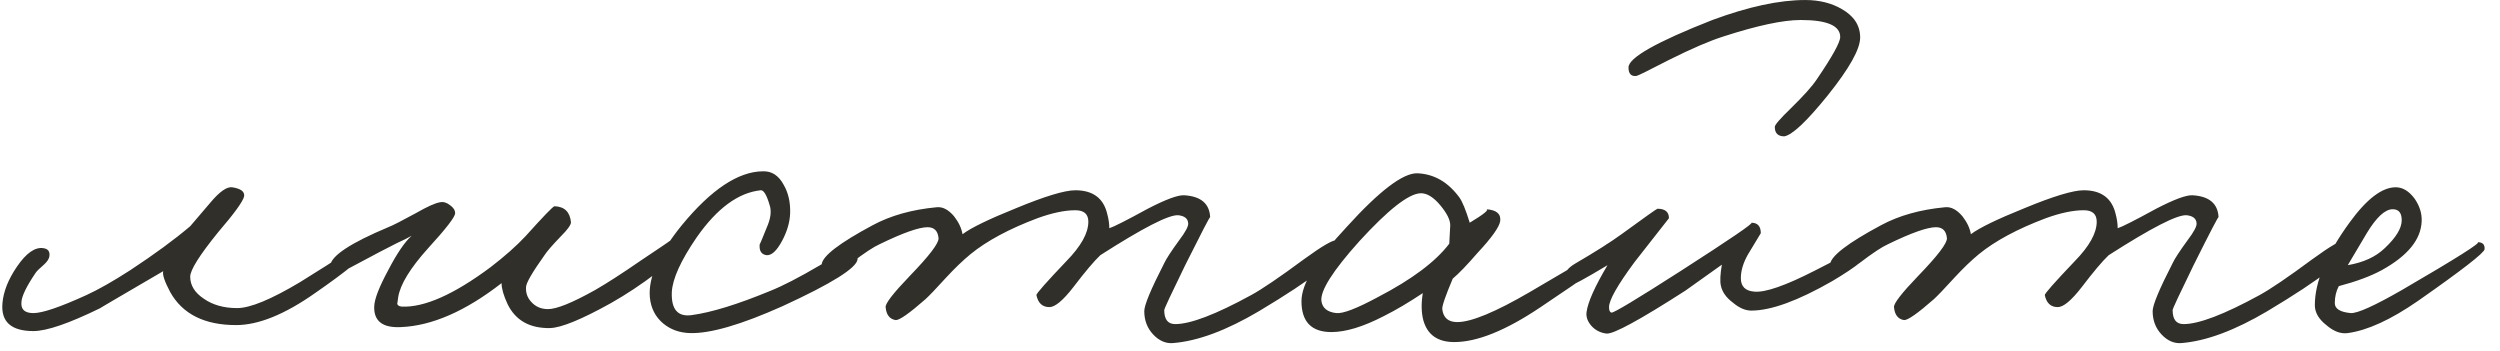 <?xml version="1.0" encoding="UTF-8"?> <svg xmlns="http://www.w3.org/2000/svg" width="121" height="17" viewBox="0 0 121 17" fill="none"><path d="M17.664 12.206C17.584 12.463 16.778 13.124 15.247 14.187C13.781 15.218 12.508 15.734 11.429 15.734C9.898 15.734 8.835 15.202 8.239 14.139C7.965 13.623 7.852 13.285 7.901 13.124C5.774 14.364 4.759 14.961 4.856 14.912C3.341 15.653 2.262 16.024 1.617 16.024C0.538 16.024 0.038 15.573 0.119 14.671C0.167 14.107 0.401 13.519 0.82 12.906C1.271 12.246 1.698 11.948 2.101 12.012C2.326 12.044 2.423 12.173 2.391 12.399C2.375 12.528 2.286 12.665 2.125 12.81C1.899 13.003 1.762 13.14 1.714 13.221C1.279 13.865 1.053 14.332 1.037 14.622C1.005 14.977 1.198 15.154 1.617 15.154C2.052 15.154 2.906 14.864 4.179 14.284C4.775 14.01 5.484 13.607 6.306 13.076C7.482 12.302 8.448 11.593 9.206 10.949L10.197 9.789C10.632 9.273 10.978 9.032 11.236 9.064C11.655 9.128 11.848 9.273 11.816 9.499C11.767 9.741 11.348 10.321 10.559 11.239C9.657 12.351 9.206 13.068 9.206 13.39C9.206 13.809 9.423 14.163 9.858 14.453C10.293 14.759 10.833 14.912 11.477 14.912C12.106 14.912 13.121 14.493 14.522 13.656C16.52 12.415 17.439 11.803 17.277 11.819C17.374 11.803 17.471 11.835 17.567 11.916C17.664 11.996 17.696 12.093 17.664 12.206ZM32.879 12.061C32.911 12.222 32.548 12.6 31.791 13.196C31.05 13.76 30.309 14.252 29.568 14.671C28.15 15.46 27.167 15.863 26.62 15.879C25.637 15.895 24.952 15.508 24.566 14.719C24.372 14.3 24.276 13.962 24.276 13.704C22.535 15.057 20.916 15.766 19.418 15.831C18.516 15.879 18.081 15.541 18.113 14.816C18.129 14.461 18.355 13.881 18.79 13.076C19.209 12.27 19.587 11.714 19.925 11.408C19.764 11.505 19.523 11.626 19.201 11.771L18.355 12.206C17.017 12.915 16.357 13.269 16.373 13.269C16.083 13.237 15.954 13.092 15.986 12.834C16.051 12.367 16.985 11.755 18.79 10.997C18.999 10.917 19.442 10.691 20.119 10.321C20.683 9.998 21.077 9.821 21.303 9.789C21.464 9.757 21.625 9.805 21.786 9.934C21.947 10.047 22.028 10.176 22.028 10.321C22.028 10.498 21.593 11.062 20.723 12.012C19.853 12.979 19.37 13.768 19.273 14.381C19.241 14.638 19.225 14.735 19.225 14.671C19.225 14.767 19.297 14.824 19.442 14.84C20.538 14.888 21.972 14.252 23.744 12.931C24.437 12.399 25 11.899 25.436 11.432C26.305 10.466 26.773 9.982 26.837 9.982C27.32 9.998 27.586 10.256 27.635 10.756C27.635 10.884 27.474 11.11 27.151 11.432C26.732 11.867 26.467 12.173 26.354 12.351C25.758 13.188 25.46 13.704 25.46 13.897C25.444 14.171 25.524 14.405 25.701 14.598C25.911 14.84 26.185 14.961 26.523 14.961C26.942 14.961 27.699 14.655 28.795 14.042C29.358 13.72 30.108 13.237 31.042 12.592C31.96 11.98 32.412 11.674 32.395 11.674C32.621 11.545 32.782 11.674 32.879 12.061ZM41.506 12.544C41.474 12.963 40.265 13.72 37.881 14.816C35.867 15.718 34.368 16.153 33.386 16.121C32.886 16.105 32.459 15.951 32.105 15.661C31.718 15.339 31.501 14.912 31.452 14.381C31.372 13.43 31.887 12.27 32.999 10.901C34.417 9.177 35.722 8.307 36.914 8.291C37.349 8.274 37.687 8.492 37.929 8.943C38.155 9.33 38.259 9.789 38.243 10.321C38.227 10.756 38.098 11.199 37.857 11.65C37.599 12.133 37.349 12.367 37.107 12.351C36.85 12.318 36.737 12.141 36.769 11.819C36.769 11.851 36.882 11.585 37.107 11.021C37.301 10.586 37.349 10.224 37.252 9.934C37.107 9.434 36.962 9.193 36.817 9.209C35.738 9.322 34.707 10.079 33.724 11.481C32.951 12.608 32.548 13.495 32.516 14.139C32.483 14.977 32.806 15.347 33.482 15.251C34.433 15.122 35.69 14.735 37.252 14.091C37.865 13.849 38.678 13.43 39.693 12.834C40.596 12.302 41.087 12.028 41.167 12.012C41.425 11.964 41.538 12.141 41.506 12.544ZM64.904 11.964C64.872 12.463 63.551 13.495 60.941 15.057C59.362 15.992 57.976 16.507 56.784 16.604C56.43 16.636 56.108 16.499 55.818 16.193C55.528 15.887 55.383 15.508 55.383 15.057C55.383 14.767 55.705 13.994 56.349 12.737C56.446 12.528 56.688 12.157 57.074 11.626C57.38 11.223 57.525 10.949 57.509 10.804C57.493 10.578 57.332 10.45 57.026 10.417C56.575 10.385 55.318 11.03 53.256 12.351C52.95 12.641 52.515 13.156 51.951 13.897C51.451 14.542 51.065 14.864 50.791 14.864C50.453 14.864 50.243 14.671 50.163 14.284C50.146 14.22 50.63 13.672 51.612 12.641C52.321 11.916 52.676 11.279 52.676 10.731C52.676 10.361 52.466 10.176 52.047 10.176C51.532 10.176 50.92 10.305 50.211 10.562C48.841 11.078 47.762 11.658 46.972 12.302C46.602 12.608 46.215 12.979 45.812 13.414C45.313 13.962 44.975 14.316 44.797 14.477C44.008 15.17 43.525 15.508 43.347 15.492C43.057 15.444 42.896 15.235 42.864 14.864C42.848 14.687 43.235 14.187 44.024 13.366C44.975 12.383 45.442 11.771 45.426 11.529C45.394 11.175 45.216 10.997 44.894 10.997C44.475 10.997 43.702 11.271 42.574 11.819C42.284 11.948 41.833 12.246 41.221 12.713C40.721 13.084 40.415 13.253 40.303 13.221C39.932 13.124 39.755 12.979 39.771 12.786C39.819 12.383 40.641 11.755 42.236 10.901C43.106 10.433 44.137 10.143 45.329 10.031C45.619 9.998 45.901 10.143 46.175 10.466C46.401 10.756 46.538 11.046 46.586 11.336C46.989 11.03 47.851 10.611 49.172 10.079C50.573 9.499 51.532 9.209 52.047 9.209C52.901 9.209 53.417 9.596 53.594 10.369C53.659 10.611 53.691 10.836 53.691 11.046C53.9 10.981 54.521 10.667 55.552 10.103C56.422 9.652 57.01 9.434 57.316 9.451C58.121 9.499 58.54 9.853 58.572 10.514C58.572 10.45 58.17 11.223 57.364 12.834C56.688 14.22 56.349 14.944 56.349 15.009C56.349 15.46 56.526 15.686 56.881 15.686C57.622 15.686 58.846 15.218 60.554 14.284C61.086 13.994 61.94 13.414 63.116 12.544C64.002 11.899 64.534 11.593 64.711 11.626C64.84 11.658 64.904 11.771 64.904 11.964ZM78.071 12.351C78.071 12.463 76.903 13.301 74.567 14.864C72.891 15.992 71.497 16.556 70.386 16.556C69.58 16.556 69.081 16.201 68.887 15.492C68.791 15.122 68.783 14.687 68.863 14.187C68.186 14.638 67.558 15.009 66.978 15.299C65.979 15.815 65.133 16.072 64.441 16.072C63.474 16.072 62.991 15.573 62.991 14.574C62.991 13.736 63.724 12.536 65.19 10.973C66.769 9.233 67.905 8.371 68.597 8.387C69.403 8.419 70.08 8.806 70.627 9.547C70.772 9.741 70.942 10.151 71.135 10.78C71.828 10.361 72.094 10.143 71.932 10.127C72.432 10.159 72.657 10.353 72.609 10.707C72.561 10.997 72.198 11.505 71.522 12.23C71.006 12.826 70.603 13.245 70.313 13.486C69.959 14.324 69.79 14.816 69.806 14.961C69.854 15.38 70.096 15.589 70.531 15.589C71.207 15.589 72.375 15.106 74.035 14.139C76.725 12.576 77.958 11.803 77.732 11.819C77.958 11.803 78.071 11.98 78.071 12.351ZM70.192 10.901C70.192 10.643 70.031 10.321 69.709 9.934C69.371 9.531 69.049 9.338 68.742 9.354C68.162 9.386 67.18 10.159 65.794 11.674C64.505 13.108 63.893 14.075 63.957 14.574C64.006 14.912 64.247 15.106 64.682 15.154C65.005 15.186 65.673 14.928 66.688 14.381C68.332 13.527 69.484 12.665 70.144 11.795L70.192 10.901ZM90.032 1.814C90.032 2.378 89.509 3.312 88.462 4.617C87.447 5.874 86.746 6.534 86.359 6.599C86.053 6.599 85.9 6.446 85.9 6.14C85.9 6.043 86.158 5.745 86.673 5.246C87.285 4.649 87.704 4.182 87.93 3.844C88.687 2.732 89.066 2.048 89.066 1.79C89.066 1.242 88.429 0.968 87.157 0.968C86.303 0.968 85.054 1.234 83.411 1.766C82.75 1.975 81.872 2.354 80.777 2.901C79.778 3.417 79.254 3.675 79.206 3.675C78.948 3.707 78.819 3.57 78.819 3.264C78.819 2.797 80.172 2.031 82.879 0.968C84.619 0.324 86.117 0.001 87.374 0.001C88.051 0.001 88.639 0.146 89.138 0.436C89.734 0.775 90.032 1.234 90.032 1.814ZM90.492 12.109C90.508 12.383 89.903 12.882 88.679 13.607C87.02 14.558 85.715 15.033 84.764 15.033C84.474 15.033 84.176 14.904 83.87 14.646C83.548 14.405 83.354 14.131 83.29 13.825C83.242 13.615 83.258 13.277 83.338 12.81L81.574 14.066C79.367 15.484 78.094 16.177 77.756 16.145C77.482 16.113 77.248 16 77.055 15.806C76.846 15.581 76.757 15.347 76.789 15.106C76.853 14.622 77.192 13.865 77.804 12.834C76.709 13.495 76.096 13.825 75.967 13.825C75.79 13.68 75.702 13.559 75.702 13.462C75.702 13.204 75.879 12.971 76.233 12.761C77.2 12.197 77.949 11.722 78.481 11.336C79.609 10.514 80.189 10.103 80.221 10.103C80.591 10.103 80.777 10.256 80.777 10.562L79.109 12.689C78.287 13.801 77.877 14.526 77.877 14.864C77.877 15.025 77.917 15.114 77.997 15.13C78.11 15.146 79.222 14.477 81.332 13.124C83.765 11.561 84.909 10.78 84.764 10.78C85.07 10.78 85.223 10.949 85.223 11.287L84.595 12.326C84.369 12.729 84.257 13.108 84.257 13.462C84.257 13.865 84.474 14.082 84.909 14.115C85.441 14.163 86.415 13.825 87.833 13.1C89.412 12.294 90.194 11.891 90.177 11.891C90.371 11.891 90.475 11.964 90.492 12.109ZM113.71 11.964C113.677 12.463 112.356 13.495 109.746 15.057C108.167 15.992 106.782 16.507 105.59 16.604C105.235 16.636 104.913 16.499 104.623 16.193C104.333 15.887 104.188 15.508 104.188 15.057C104.188 14.767 104.51 13.994 105.155 12.737C105.251 12.528 105.493 12.157 105.88 11.626C106.186 11.223 106.331 10.949 106.315 10.804C106.298 10.578 106.137 10.45 105.831 10.417C105.38 10.385 104.123 11.03 102.061 12.351C101.755 12.641 101.32 13.156 100.756 13.897C100.257 14.542 99.87 14.864 99.596 14.864C99.258 14.864 99.048 14.671 98.968 14.284C98.952 14.22 99.435 13.672 100.418 12.641C101.127 11.916 101.481 11.279 101.481 10.731C101.481 10.361 101.272 10.176 100.853 10.176C100.337 10.176 99.725 10.305 99.016 10.562C97.647 11.078 96.567 11.658 95.778 12.302C95.407 12.608 95.021 12.979 94.618 13.414C94.118 13.962 93.78 14.316 93.603 14.477C92.813 15.17 92.33 15.508 92.153 15.492C91.863 15.444 91.702 15.235 91.669 14.864C91.653 14.687 92.04 14.187 92.829 13.366C93.78 12.383 94.247 11.771 94.231 11.529C94.199 11.175 94.022 10.997 93.7 10.997C93.281 10.997 92.507 11.271 91.379 11.819C91.09 11.948 90.638 12.246 90.026 12.713C89.527 13.084 89.221 13.253 89.108 13.221C88.737 13.124 88.56 12.979 88.576 12.786C88.624 12.383 89.446 11.755 91.041 10.901C91.911 10.433 92.942 10.143 94.135 10.031C94.424 9.998 94.707 10.143 94.98 10.466C95.206 10.756 95.343 11.046 95.391 11.336C95.794 11.03 96.656 10.611 97.977 10.079C99.379 9.499 100.337 9.209 100.853 9.209C101.707 9.209 102.222 9.596 102.4 10.369C102.464 10.611 102.496 10.836 102.496 11.046C102.706 10.981 103.326 10.667 104.357 10.103C105.227 9.652 105.815 9.434 106.121 9.451C106.927 9.499 107.346 9.853 107.378 10.514C107.378 10.45 106.975 11.223 106.17 12.834C105.493 14.22 105.155 14.944 105.155 15.009C105.155 15.46 105.332 15.686 105.686 15.686C106.427 15.686 107.652 15.218 109.36 14.284C109.891 13.994 110.745 13.414 111.921 12.544C112.807 11.899 113.339 11.593 113.516 11.626C113.645 11.658 113.71 11.771 113.71 11.964ZM120.254 12.061C120.238 12.238 119.159 13.076 117.016 14.574C115.711 15.476 114.583 15.992 113.633 16.121C113.294 16.169 112.948 16.04 112.594 15.734C112.223 15.444 112.038 15.122 112.038 14.767C112.038 13.639 112.602 12.302 113.729 10.756C114.551 9.628 115.292 9.064 115.953 9.064C116.291 9.064 116.597 9.249 116.871 9.62C117.113 9.974 117.225 10.337 117.209 10.707C117.177 11.593 116.533 12.383 115.276 13.076C114.744 13.366 114.052 13.623 113.198 13.849C113.069 14.091 113.004 14.364 113.004 14.671C113.004 14.944 113.262 15.106 113.778 15.154C114.1 15.17 114.922 14.8 116.243 14.042C118.901 12.496 120.125 11.722 119.916 11.722C120.158 11.722 120.27 11.835 120.254 12.061ZM116.243 10.659C116.243 10.305 116.098 10.127 115.808 10.127C115.437 10.127 115.018 10.514 114.551 11.287L113.633 12.834C114.39 12.705 114.986 12.431 115.421 12.012C115.969 11.497 116.243 11.046 116.243 10.659Z" fill="#312F29"></path></svg> 